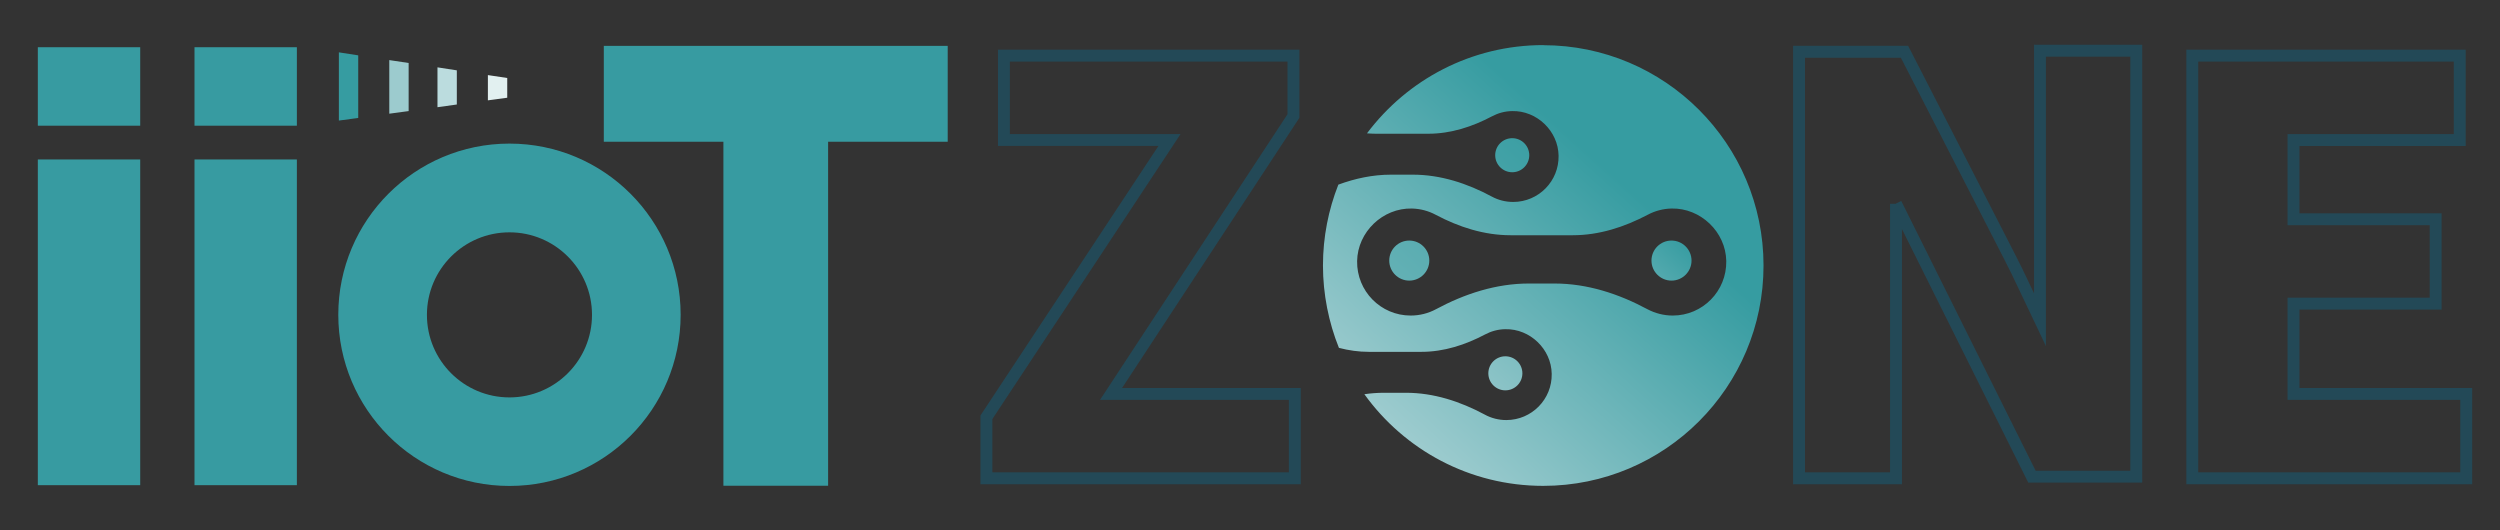 <?xml version="1.0" encoding="UTF-8"?><svg id="Layer_1" xmlns="http://www.w3.org/2000/svg" xmlns:xlink="http://www.w3.org/1999/xlink" viewBox="0 0 258.36 54.81"><rect x="0" y="0" width="258.36" height="54.81" fill="#333333" stroke="none"/><defs><linearGradient id="linear-gradient" x1="121.29" y1="53.87" x2="159.5" y2="11.62" gradientUnits="userSpaceOnUse"><stop offset=".09" stop-color="#9ccbce"/><stop offset="1" stop-color="#369ca1"/></linearGradient><linearGradient id="linear-gradient-2" x1="136.23" y1="67.29" x2="174.44" y2="25.05" gradientUnits="userSpaceOnUse"><stop offset=".71" stop-color="#9ccbce"/><stop offset="1" stop-color="#369ca1"/></linearGradient><linearGradient id="linear-gradient-3" x1="129.2" y1="60.93" x2="167.41" y2="18.69" gradientUnits="userSpaceOnUse"><stop offset=".4" stop-color="#9ccbce"/><stop offset="1" stop-color="#369ca1"/></linearGradient><linearGradient id="linear-gradient-4" x1="132.59" y1="63.99" x2="170.8" y2="21.75" gradientUnits="userSpaceOnUse"><stop offset=".49" stop-color="#9ccbce"/><stop offset="1" stop-color="#369ca1"/></linearGradient><linearGradient id="linear-gradient-5" x1="121.76" y1="54.2" x2="159.97" y2="11.96" gradientUnits="userSpaceOnUse"><stop offset="0" stop-color="#9ccbce"/><stop offset="1" stop-color="#369ca1"/></linearGradient></defs><path d="M145.64,24.86c-1.15,0-2.07.93-2.07,2.07s.93,2.07,2.07,2.07,2.07-.93,2.07-2.07-.93-2.07-2.07-2.07Z" fill="url(#linear-gradient)" stroke-width="0"/><path d="M172.74,24.86c-1.15,0-2.07.93-2.07,2.07s.93,2.07,2.07,2.07,2.07-.93,2.07-2.07-.93-2.07-2.07-2.07Z" fill="url(#linear-gradient-2)" stroke-width="0"/><path d="M159.5,4.66c-7.46,0-14.07,3.58-18.23,9.12.29.02.59.04.88.04h5.46c2.32,0,4.54-.72,6.58-1.8.62-.33,1.33-.53,2.08-.54,2.56-.06,4.76,2.06,4.8,4.61.05,2.63-2.07,4.78-4.69,4.78-.8,0-1.56-.2-2.22-.56-2.53-1.36-5.28-2.26-8.15-2.26h-2.27c-1.87,0-3.69.39-5.43,1.03-1.02,2.59-1.59,5.41-1.59,8.36s.59,5.88,1.65,8.51c1,.26,2.03.41,3.07.41h5.46c2.32,0,4.54-.72,6.58-1.8.62-.33,1.33-.53,2.08-.54,2.56-.06,4.76,2.06,4.8,4.61.05,2.63-2.07,4.78-4.69,4.78-.8,0-1.56-.2-2.22-.56-2.53-1.36-5.28-2.26-8.15-2.26h-2.27c-.68,0-1.36.05-2.03.15,4.13,5.74,10.87,9.47,18.48,9.47,12.58,0,22.77-10.2,22.77-22.77s-10.2-22.77-22.77-22.77ZM172.87,32.61c-.94,0-1.83-.24-2.61-.65-2.98-1.6-6.22-2.66-9.6-2.66h-2.67c-3.38,0-6.62,1.06-9.6,2.66-.78.42-1.67.65-2.61.65-3.09,0-5.58-2.53-5.53-5.63.05-3.01,2.65-5.5,5.66-5.43.88.02,1.72.25,2.45.64,2.41,1.28,5.02,2.12,7.75,2.12h6.43c2.73,0,5.34-.85,7.75-2.12.73-.39,1.57-.62,2.45-.64,3.01-.07,5.61,2.42,5.66,5.43.05,3.1-2.44,5.63-5.53,5.63Z" fill="url(#linear-gradient-3)" stroke-width="0"/><circle cx="155.57" cy="38.58" r="1.76" fill="url(#linear-gradient-4)" stroke-width="0"/><circle cx="156.28" cy="16.04" r="1.76" fill="url(#linear-gradient-5)" stroke-width="0"/><path d="M52.65,14.84c-9.77,0-17.69,7.92-17.69,17.69s7.92,17.69,17.69,17.69,17.69-7.92,17.69-17.69-7.92-17.69-17.69-17.69ZM52.65,41.07c-4.71,0-8.53-3.82-8.53-8.53s3.82-8.53,8.53-8.53,8.53,3.82,8.53,8.53-3.82,8.53-8.53,8.53Z" fill="#379ba1" fill-rule="evenodd" stroke-width="0"/><path d="M101.94,43.12l18.92-28.65h-17.11V5.75h29.92v6.24l-18.85,28.72h18.99v8.72h-31.87v-6.31Z" fill="none" stroke="#234957" stroke-miterlimit="22.93" stroke-width="1.23"/><path d="M74.76,14.65h-12.36V4.74h35.54v9.91h-12.36v35.55h-10.82V14.65Z" fill="#379ba1" stroke-width="0"/><path d="M226.56,5.75h27.64v8.72h-17.18v8.19h14.69v8.72h-14.69v9.33h17.85v8.72h-28.31V5.75Z" fill="none" stroke="#234957" stroke-miterlimit="22.93" stroke-width="1.23"/><path d="M145.54,24.87c-1.15,0-2.08.93-2.08,2.08s.93,2.08,2.08,2.08,2.08-.93,2.08-2.08-.93-2.08-2.08-2.08Z" fill="none" stroke-width="0"/><path d="M172.76,24.87c-1.15,0-2.08.93-2.08,2.08s.93,2.08,2.08,2.08,2.08-.93,2.08-2.08-.93-2.08-2.08-2.08Z" fill="none" stroke-width="0"/><path d="M159.47,4.57c-7.49,0-14.14,3.6-18.32,9.16.29.02.59.04.89.04h5.49c2.33,0,4.56-.72,6.61-1.81.63-.33,1.34-.53,2.09-.55,2.57-.06,4.78,2.06,4.83,4.63.05,2.64-2.08,4.8-4.72,4.8-.81,0-1.56-.2-2.23-.56-2.54-1.37-5.31-2.27-8.19-2.27h-2.28c-1.88,0-3.71.39-5.46,1.04-1.03,2.6-1.6,5.43-1.6,8.4s.59,5.91,1.66,8.55c1.01.26,2.04.42,3.09.42h5.49c2.33,0,4.56-.72,6.61-1.81.63-.33,1.34-.53,2.09-.55,2.57-.06,4.78,2.06,4.83,4.63.05,2.64-2.08,4.8-4.72,4.8-.81,0-1.56-.2-2.23-.56-2.54-1.37-5.31-2.27-8.19-2.27h-2.28c-.69,0-1.37.05-2.04.15,4.15,5.76,10.92,9.52,18.57,9.52,12.64,0,22.88-10.24,22.88-22.88s-10.24-22.88-22.88-22.88ZM172.9,32.65c-.95,0-1.84-.24-2.62-.66-2.99-1.61-6.25-2.68-9.65-2.68h-2.68c-3.4,0-6.65,1.07-9.65,2.68-.78.42-1.67.66-2.62.66-3.1,0-5.61-2.54-5.55-5.65.05-3.02,2.66-5.53,5.68-5.46.89.02,1.73.25,2.46.64,2.42,1.28,5.05,2.13,7.79,2.13h6.46c2.74,0,5.37-.85,7.79-2.13.74-.39,1.57-.62,2.46-.64,3.02-.07,5.63,2.43,5.68,5.46.05,3.11-2.45,5.65-5.55,5.65Z" fill="none" stroke-width="0"/><circle cx="155.52" cy="38.65" r="1.77" fill="none" stroke-width="0"/><circle cx="156.23" cy="16.01" r="1.77" fill="none" stroke-width="0"/><path d="M195.94,21.06v28.37h-10.02V5.35h10.9l10.83,21.12c.99,1.89,2.15,4.48,3.17,6.6v-1.15s0-26.68,0-26.68h9.95v44.02h-10.78,0s-14.06-28.22-14.06-28.22" fill="none" stroke="#234957" stroke-miterlimit="22.93" stroke-width="1.23"/><polygon points="45.21 6.96 45.21 11.08 47.21 10.8 47.21 7.27 45.21 6.96" fill="#bbdcde" stroke-width="0"/><polygon points="42.23 11.48 42.23 6.51 40.23 6.21 40.23 11.75 42.23 11.48" fill="#9ccbce" stroke-width="0"/><polygon points="37.02 12.19 37.02 5.72 35.02 5.41 35.02 12.46 37.02 12.19" fill="#369ca1" stroke-width="0"/><polygon points="50.42 7.76 50.42 10.37 52.42 10.1 52.42 8.06 50.42 7.76" fill="#e2f0f0" stroke-width="0"/><rect x="20.1" y="4.88" width="10.58" height="8.11" fill="#379ba1" stroke-width="0"/><rect x="3.91" y="4.88" width="10.58" height="8.11" fill="#379ba1" stroke-width="0"/><rect x="20.1" y="16.48" width="10.58" height="33.66" fill="#379ba1" stroke-width="0"/><rect x="3.91" y="16.48" width="10.58" height="33.66" fill="#379ba1" stroke-width="0"/></svg>